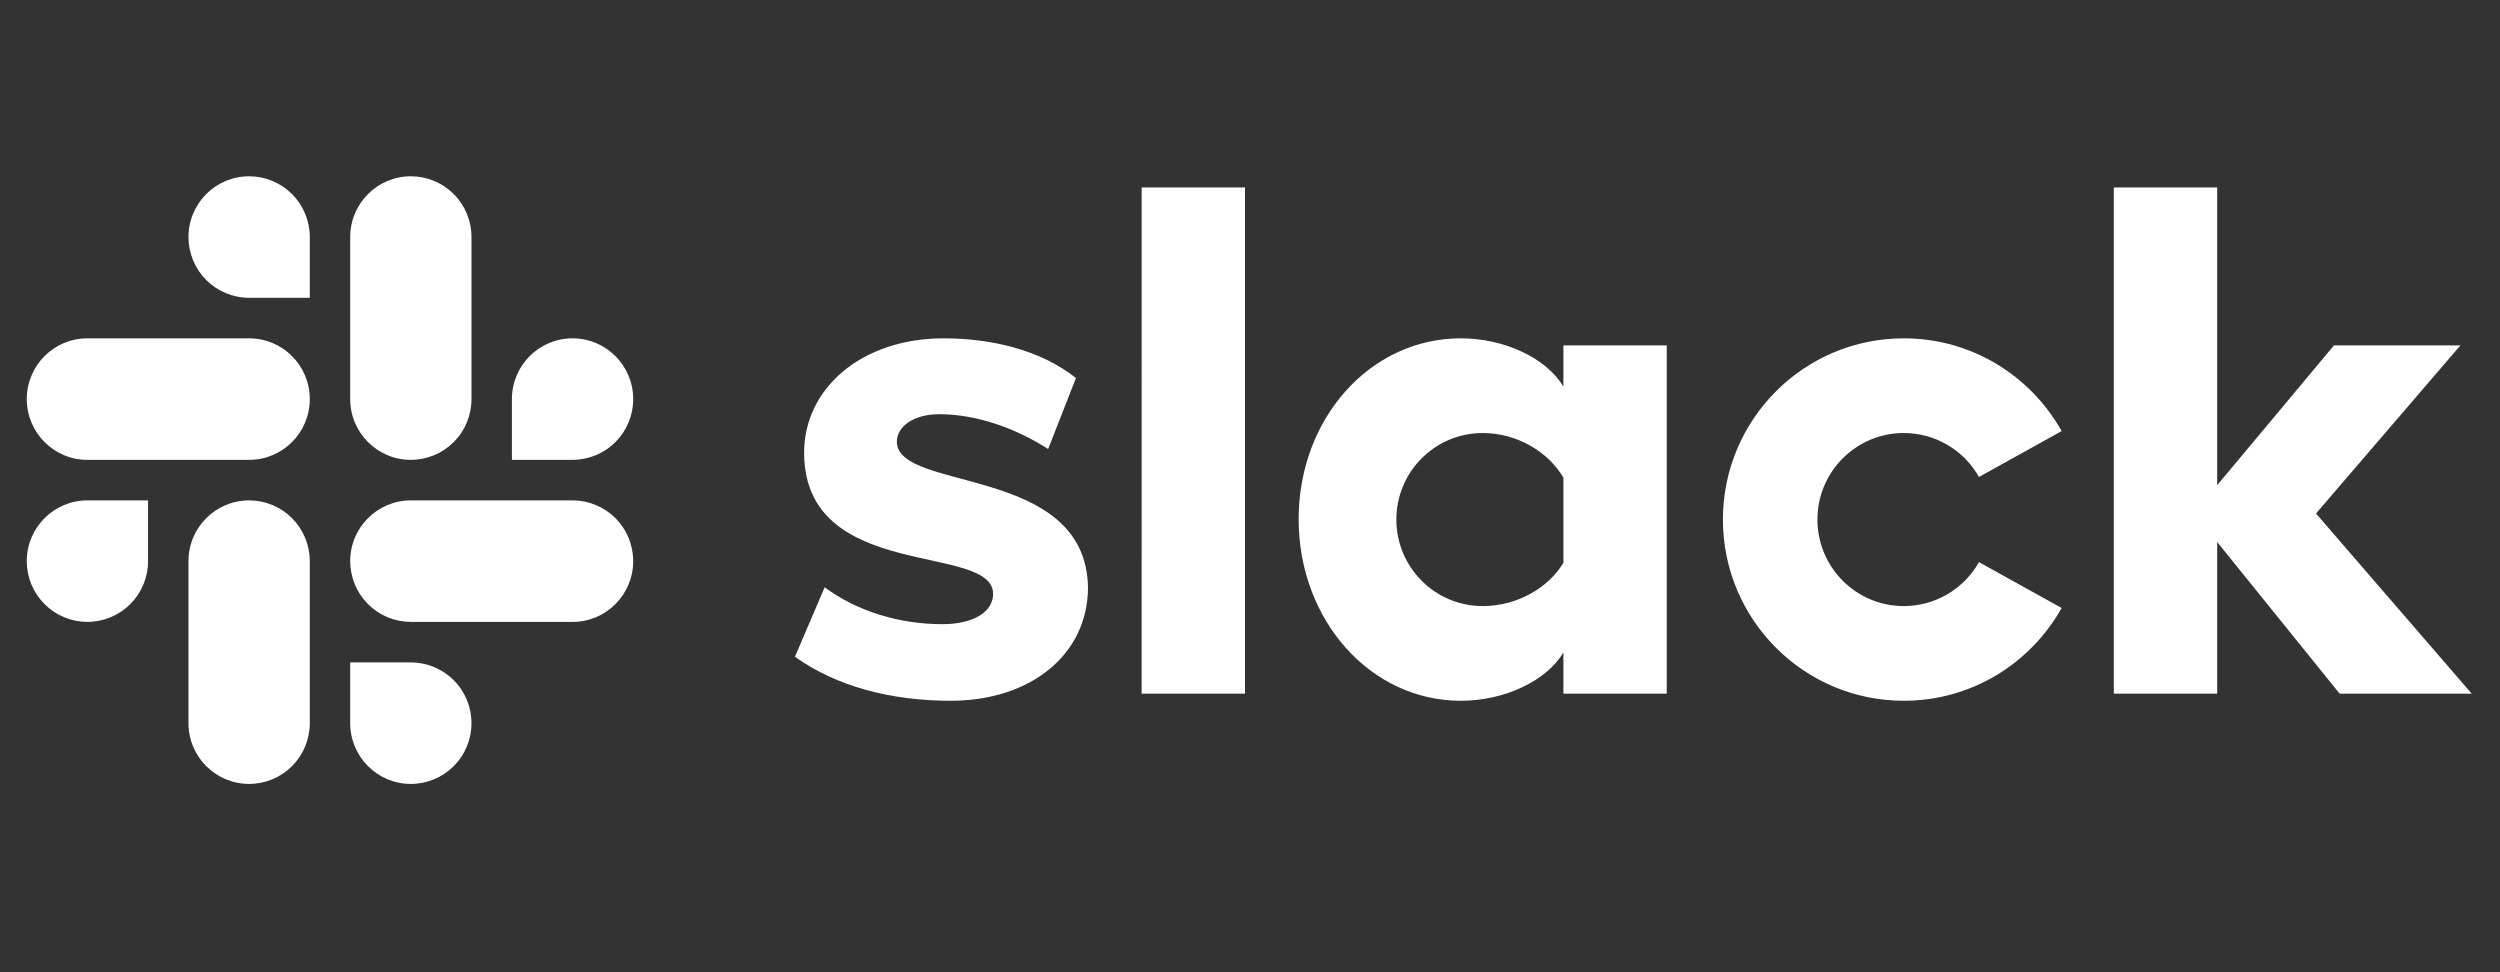 <svg width="72" height="28" viewBox="0 0 72 28" fill="none" xmlns="http://www.w3.org/2000/svg">
<rect x="0" y="0" width="72" height="28" fill="#333333" stroke="none"/>
<g clip-path="url(#clip0_4490_27068)">
<path d="M22.894 18.915L23.75 16.914C24.688 17.608 25.911 17.976 27.134 17.976C28.031 17.976 28.602 17.629 28.602 17.098C28.582 15.627 23.2 16.771 23.159 13.073C23.138 11.194 24.81 9.744 27.175 9.744C28.582 9.744 29.989 10.091 30.987 10.888L30.187 12.932C29.268 12.341 28.133 11.929 27.053 11.929C26.319 11.929 25.829 12.276 25.829 12.726C25.85 14.176 31.273 13.38 31.334 16.914C31.334 18.834 29.703 20.182 27.379 20.182C25.667 20.182 24.097 19.773 22.894 18.915H22.894ZM56.994 16.189C56.778 16.573 56.464 16.893 56.083 17.115C55.703 17.338 55.27 17.455 54.829 17.455C53.456 17.455 52.342 16.339 52.342 14.963C52.342 13.587 53.456 12.471 54.829 12.471C55.27 12.471 55.703 12.588 56.083 12.811C56.464 13.033 56.778 13.353 56.994 13.737L59.375 12.415C58.483 10.822 56.782 9.744 54.829 9.744C51.952 9.744 49.62 12.08 49.62 14.963C49.62 17.845 51.952 20.182 54.829 20.182C56.782 20.182 58.483 19.104 59.375 17.51L56.994 16.189ZM32.879 19.978H35.856V5.399H32.88L32.879 19.978ZM60.878 5.399V19.978H63.855V15.61L67.382 19.978H71.186L66.701 14.789L70.86 9.947H67.219L63.855 13.973V5.399H60.878ZM45.026 9.948V11.133C44.537 10.316 43.334 9.744 42.07 9.744C39.46 9.744 37.401 12.052 37.401 14.953C37.401 17.853 39.46 20.182 42.07 20.182C43.334 20.182 44.537 19.61 45.026 18.793V19.978H48.002V9.948H45.026ZM45.026 16.209C44.598 16.924 43.701 17.455 42.702 17.455C41.328 17.455 40.215 16.339 40.215 14.963C40.215 13.587 41.328 12.471 42.702 12.471C43.701 12.471 44.598 13.022 45.026 13.757V16.209Z" fill="white"/>
<path d="M7.175 5.077C6.21 5.077 5.428 5.861 5.428 6.827C5.428 7.057 5.473 7.284 5.561 7.496C5.648 7.708 5.777 7.901 5.939 8.064C6.101 8.226 6.294 8.355 6.506 8.443C6.718 8.531 6.945 8.577 7.175 8.577H8.922V6.827C8.922 6.363 8.738 5.918 8.411 5.59C8.083 5.262 7.639 5.077 7.175 5.077ZM7.175 9.744H2.517C1.553 9.744 0.771 10.527 0.771 11.494C0.771 12.46 1.553 13.244 2.517 13.244H7.175C8.139 13.244 8.922 12.46 8.922 11.494C8.922 10.527 8.139 9.744 7.175 9.744Z" fill="white"/>
<path d="M18.236 11.494C18.236 10.527 17.454 9.744 16.49 9.744C15.525 9.744 14.743 10.527 14.743 11.494V13.244H16.49C16.953 13.243 17.398 13.059 17.726 12.73C18.053 12.402 18.237 11.957 18.236 11.494ZM13.579 11.494V6.827C13.579 6.363 13.396 5.918 13.068 5.59C12.741 5.262 12.296 5.077 11.832 5.077C10.868 5.077 10.086 5.861 10.086 6.827V11.493C10.086 12.46 10.868 13.244 11.832 13.244C12.296 13.243 12.741 13.059 13.068 12.731C13.396 12.403 13.579 11.958 13.579 11.494" fill="white"/>
<path d="M11.832 22.577C12.296 22.577 12.741 22.392 13.068 22.064C13.396 21.736 13.579 21.291 13.579 20.827C13.579 20.364 13.396 19.919 13.068 19.591C12.741 19.262 12.296 19.078 11.832 19.077H10.086V20.827C10.086 21.794 10.868 22.577 11.832 22.577ZM11.832 17.911H16.49C17.454 17.911 18.236 17.127 18.236 16.16C18.237 15.697 18.053 15.252 17.726 14.924C17.398 14.596 16.953 14.411 16.49 14.411H11.832C10.868 14.411 10.086 15.194 10.086 16.16C10.086 16.39 10.131 16.617 10.218 16.83C10.306 17.042 10.435 17.235 10.597 17.397C10.759 17.56 10.951 17.689 11.164 17.777C11.376 17.865 11.603 17.91 11.832 17.91" fill="white"/>
<path d="M0.771 16.16C0.771 16.39 0.816 16.617 0.903 16.83C0.991 17.042 1.12 17.235 1.282 17.397C1.444 17.56 1.637 17.689 1.849 17.777C2.061 17.865 2.288 17.91 2.517 17.91C2.981 17.91 3.426 17.725 3.753 17.397C4.081 17.069 4.265 16.624 4.264 16.16V14.411H2.517C1.553 14.411 0.771 15.194 0.771 16.16ZM5.428 16.16V20.827C5.428 21.794 6.21 22.577 7.175 22.577C7.639 22.577 8.083 22.392 8.411 22.064C8.738 21.736 8.922 21.291 8.922 20.827V16.16C8.922 15.931 8.877 15.704 8.789 15.491C8.701 15.279 8.573 15.086 8.411 14.924C8.248 14.761 8.056 14.632 7.844 14.544C7.632 14.456 7.404 14.411 7.175 14.411C6.21 14.411 5.428 15.194 5.428 16.16Z" fill="white"/>
</g>
<defs>
<clipPath id="clip0_4490_27068">
<rect width="70.583" height="28" fill="white" transform="translate(0.771)"/>
</clipPath>
</defs>
</svg>
